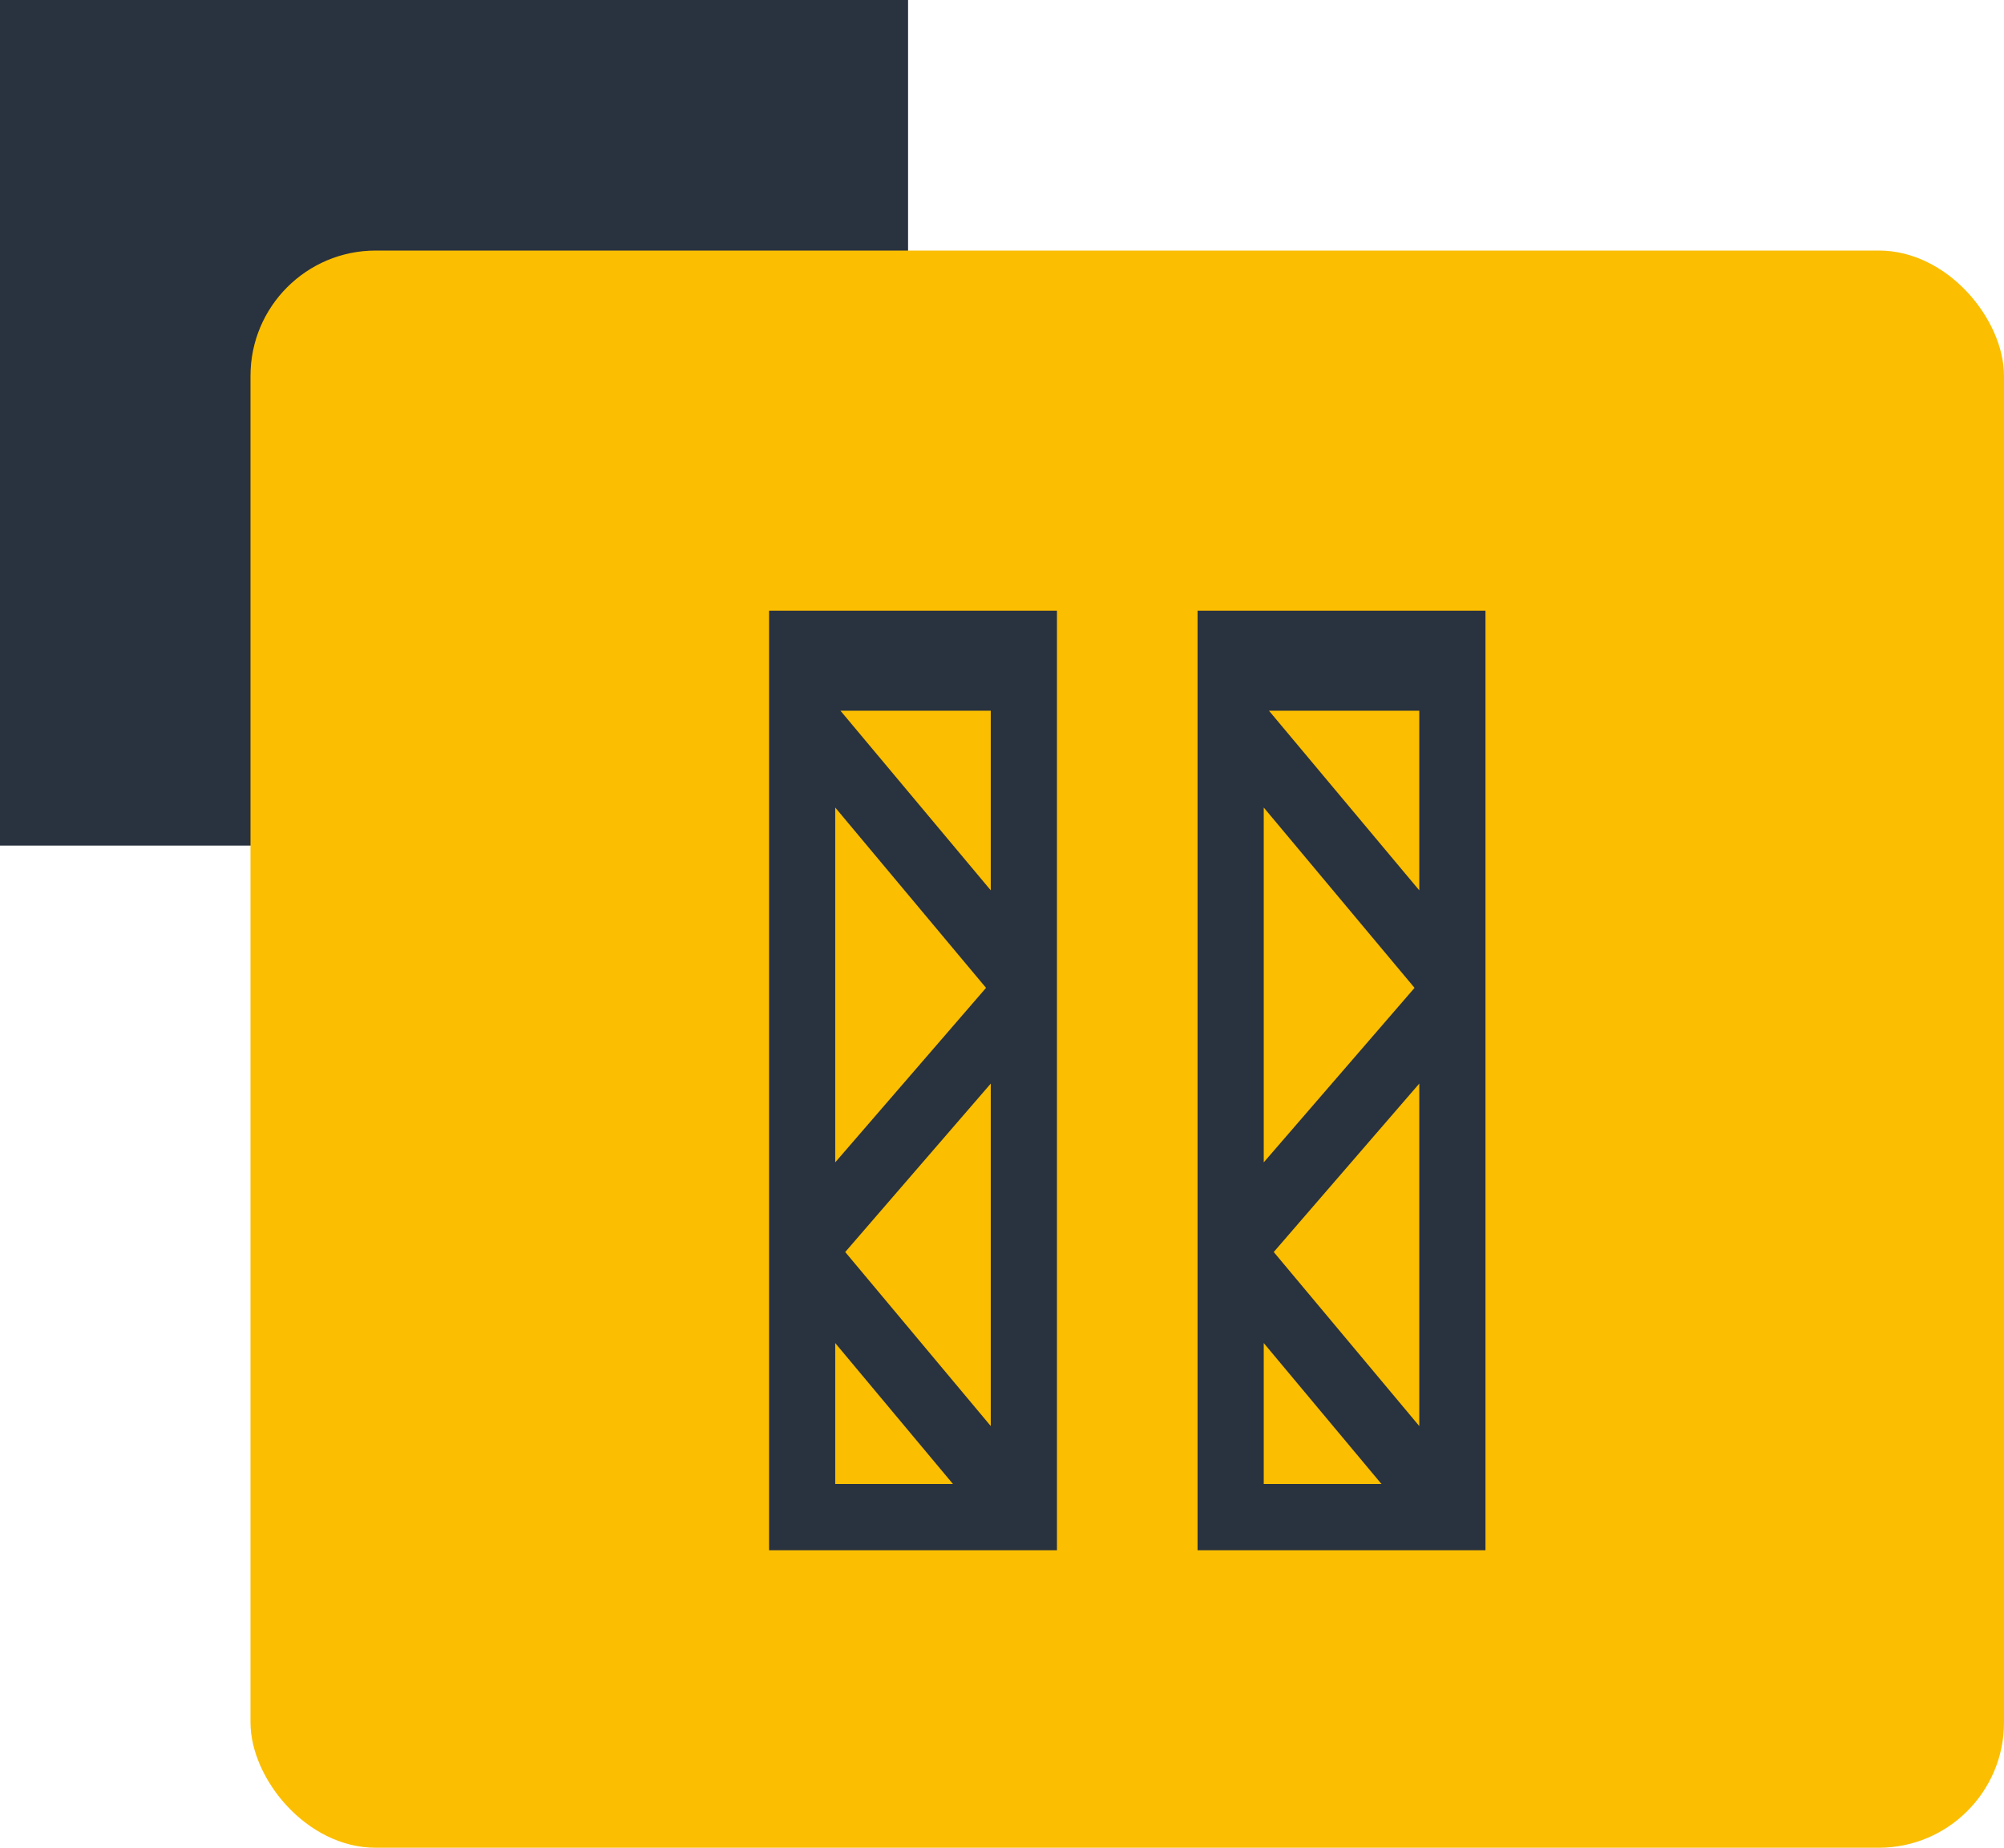 <svg xmlns="http://www.w3.org/2000/svg" width="64" height="59" viewBox="0 0 64 59"><g id="_2-servico-icon-10" data-name="2-servico-icon-10" transform="translate(-903 -1406.5)"><g id="Grupo_38749" data-name="Grupo 38749" transform="translate(-57 -1377.5)"><rect id="Ret&#xE2;ngulo_20" data-name="Ret&#xE2;ngulo 20" width="29" height="27" transform="translate(960 2784)" fill="#29323f"></rect><rect id="Ret&#xE2;ngulo_19" data-name="Ret&#xE2;ngulo 19" width="56" height="51" rx="4" transform="translate(968 2792)" fill="#fbbe00"></rect></g><g id="rigging" transform="translate(927.561 1426)"><g id="Grupo_38722" data-name="Grupo 38722" transform="translate(0 0)"><path id="Caminho_8998" data-name="Caminho 8998" d="M0,5.8v30H9.194V5.8Zm2.113,6.285,4.816,5.758L2.113,23.415Zm0,21.6v-4.5l3.76,4.5ZM7.08,31.835,2.432,26.278,7.08,20.9Zm0-17.106-4.8-5.735h4.8Z" transform="translate(0 -5.8)" fill="#29323f"></path></g></g><g id="rigging-2" data-name="rigging" transform="translate(941.246 1426)"><g id="Grupo_38722-2" data-name="Grupo 38722" transform="translate(0 0)"><path id="Caminho_8998-2" data-name="Caminho 8998" d="M0,5.8v30H9.194V5.8Zm2.113,6.285,4.816,5.758L2.113,23.415Zm0,21.6v-4.5l3.76,4.5ZM7.08,31.835,2.432,26.278,7.08,20.9Zm0-17.106-4.8-5.735h4.8Z" transform="translate(0 -5.8)" fill="#29323f"></path></g></g></g></svg>